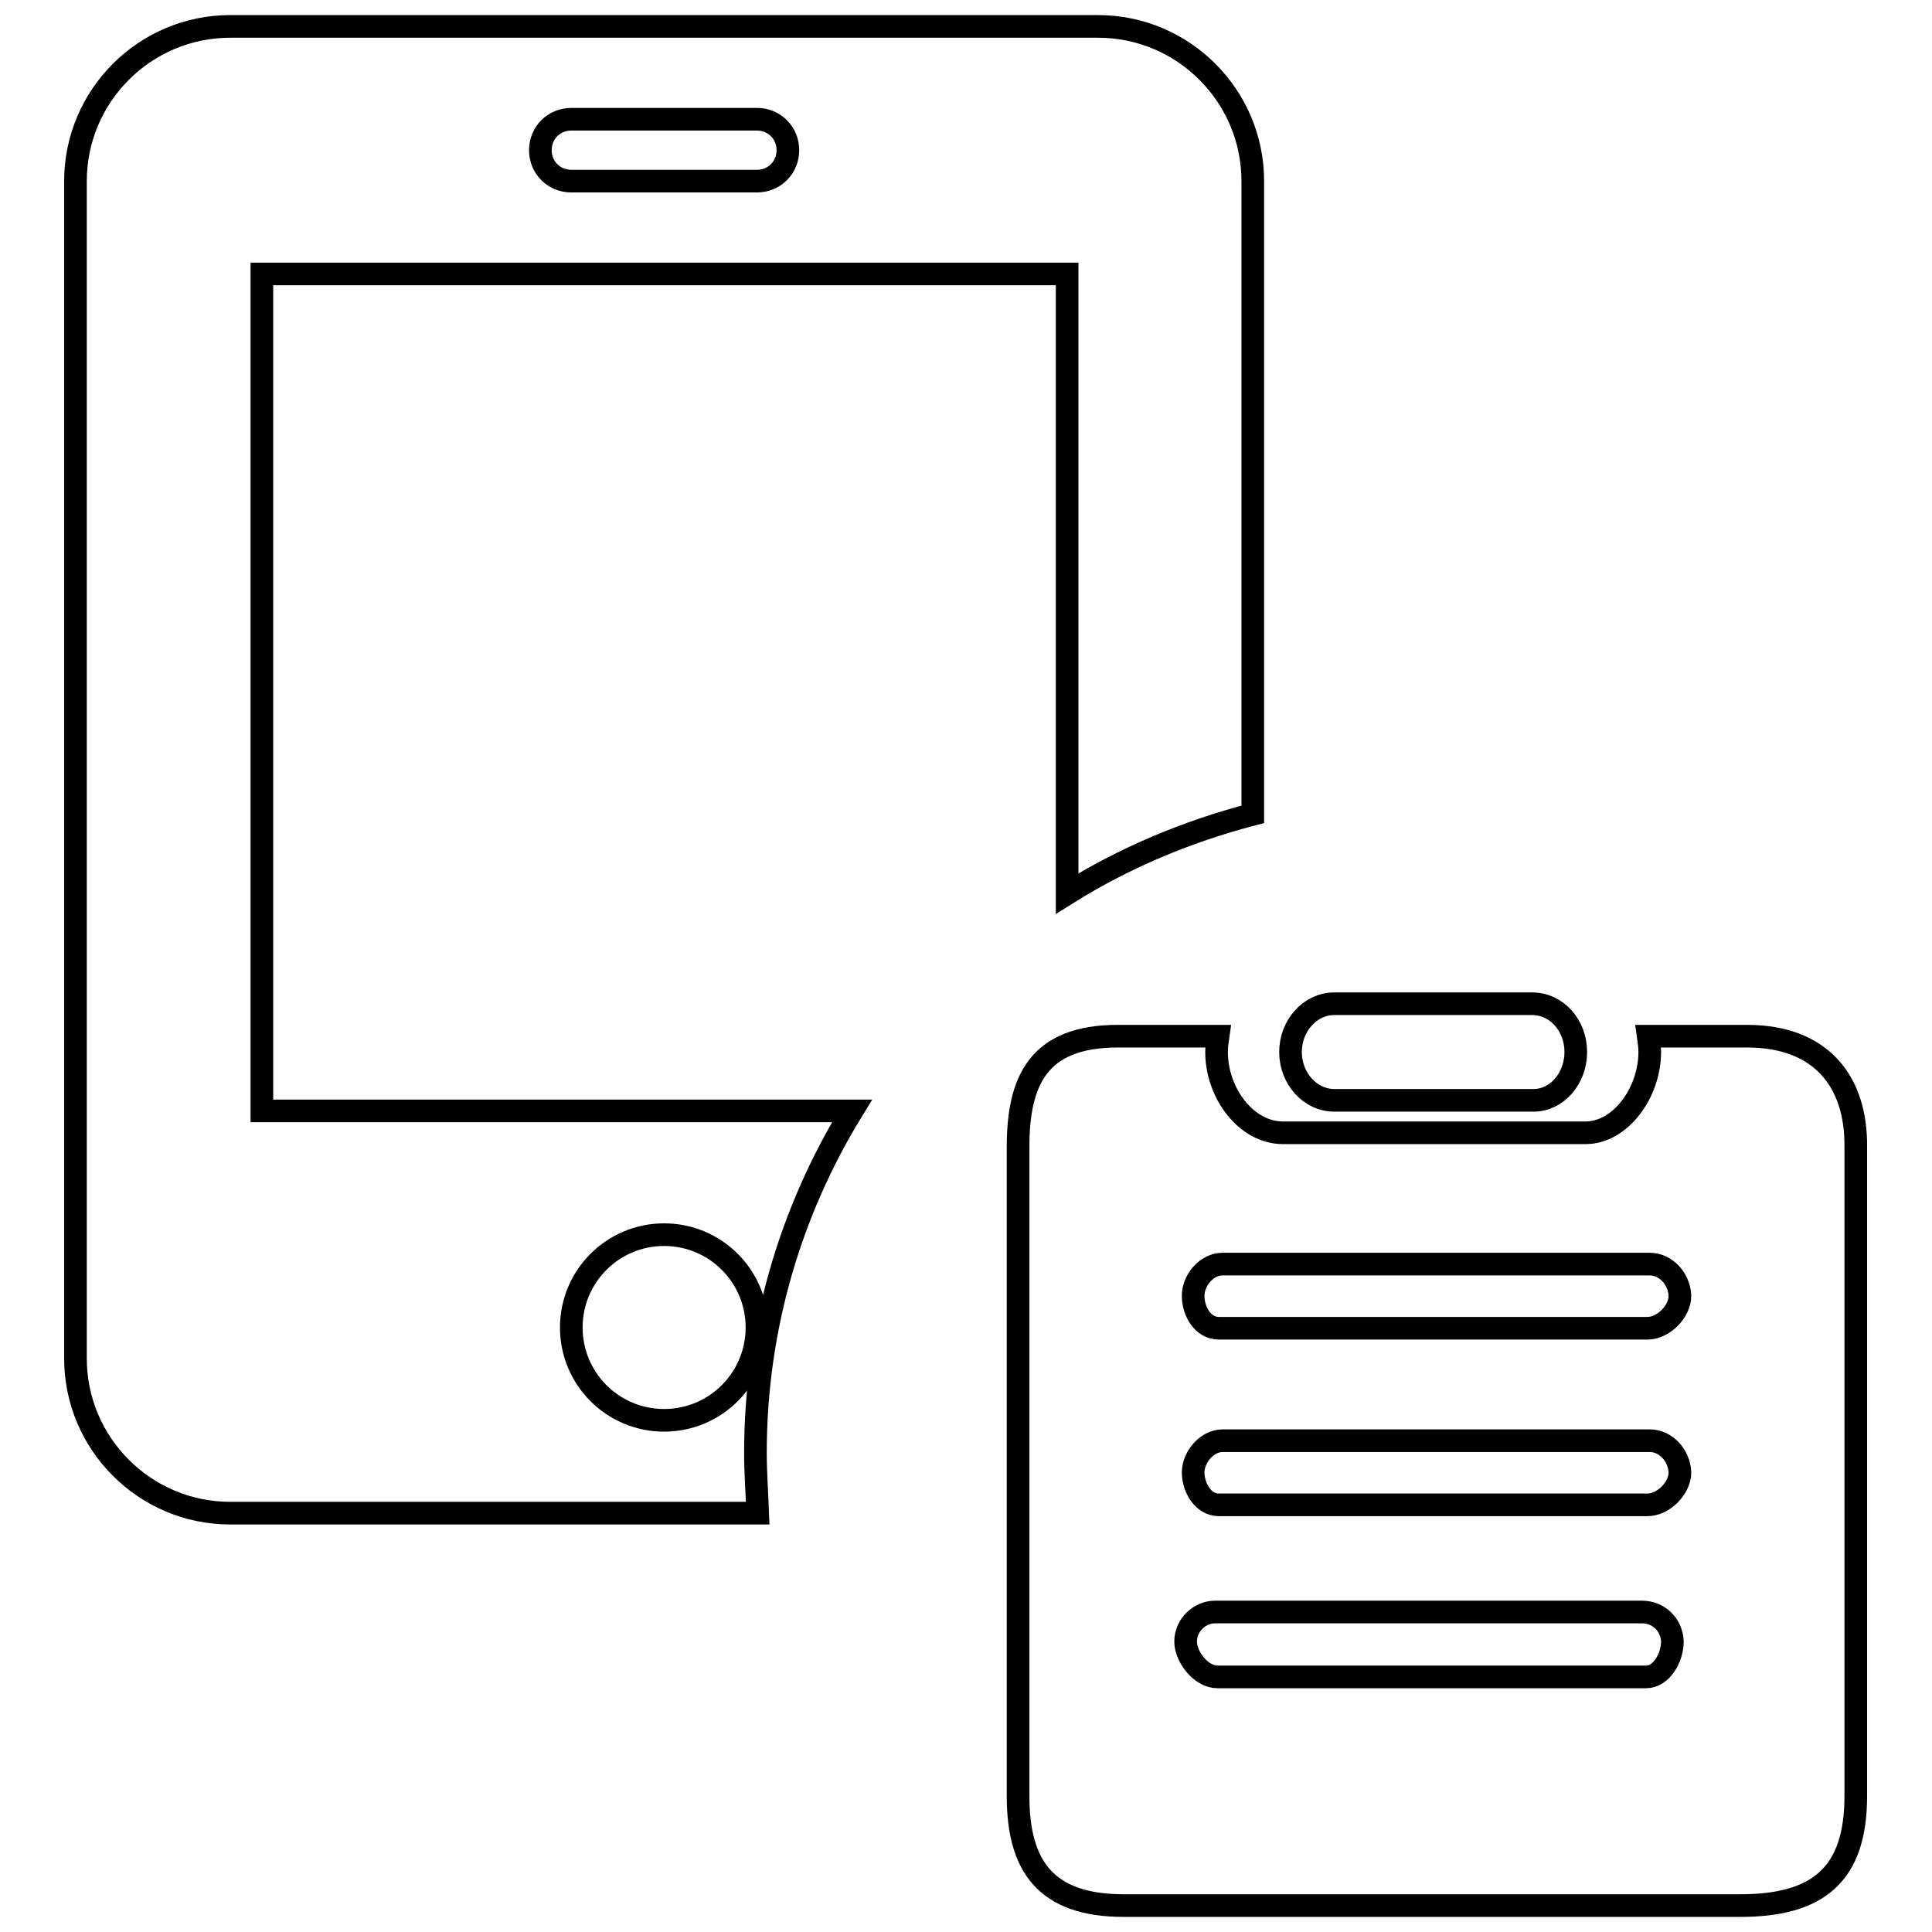 <?xml version="1.0" encoding="utf-8"?>
<!-- Svg Vector Icons : http://www.onlinewebfonts.com/icon -->
<!DOCTYPE svg PUBLIC "-//W3C//DTD SVG 1.1//EN" "http://www.w3.org/Graphics/SVG/1.1/DTD/svg11.dtd">
<svg version="1.1" xmlns="http://www.w3.org/2000/svg" xmlns:xlink="http://www.w3.org/1999/xlink" x="0px" y="0px" viewBox="0 0 256 256" enable-background="new 0 0 256 256" xml:space="preserve">
<g><g><path stroke-width="3" fill-opacity="0" stroke="#000000"  d="M100.1,192.5c0-16.6,4.7-32.1,12.8-45.3H34.7V36.3h106.7v82.1c7.5-4.7,15.8-8.2,24.6-10.5V24c0-11.3-9.2-20.5-20.5-20.5H30.5C19.2,3.5,10,12.7,10,24v156c0,11.3,9.2,20.5,20.5,20.5h69.9C100.3,197.8,100.1,195.2,100.1,192.5z M75.7,15.8h24.6c2.3,0,4.1,1.8,4.1,4.1c0,2.3-1.8,4.1-4.1,4.1H75.7c-2.3,0-4.1-1.8-4.1-4.1C71.6,17.6,73.4,15.8,75.7,15.8z M88,188.2c-6.8,0-12.3-5.5-12.3-12.3c0-6.8,5.5-12.3,12.3-12.3c6.8,0,12.3,5.5,12.3,12.3S94.8,188.2,88,188.2z"/><path stroke-width="3" fill-opacity="0" stroke="#000000"  d="M203,133h-26.2c-3.2,0-5.8,2.9-5.8,6.4s2.6,6.4,5.8,6.4h26.4c3.1,0,5.6-2.9,5.6-6.4C208.8,135.9,206.3,133,203,133L203,133z"/><path stroke-width="3" fill-opacity="0" stroke="#000000"  d="M231.5,137.3h-7.6h-5.5c0.1,0.7,0.2,1.4,0.2,2.1c0,5.4-3.9,10.7-8.5,10.7H170c-4.9,0-8.8-5.3-8.8-10.7c0-0.7,0.1-1.4,0.2-2.1h-5h-8.3c-10.6,0-13.2,6-13.2,14.7v86c0,9.3,3.7,14.5,14,14.5h81.7c10.3,0,15.3-4.1,15.3-14.5v-86C246,143.3,241.3,137.3,231.5,137.3L231.5,137.3z M218.1,222.2h-56.8c-2.1,0-4.2-2.6-4.2-4.7c0-2.1,1.8-3.9,3.9-3.9h56.6c2.1,0,3.9,1.6,4,3.9C221.6,219.6,220.2,222.2,218.1,222.2L218.1,222.2z M218.3,199.4h-56.8c-2.1,0-3.4-2.3-3.4-4.3s1.8-4.2,3.9-4.2h56.6c2.1,0,3.9,1.9,4,4.2C222.6,197.2,220.4,199.4,218.3,199.4L218.3,199.4z M218.3,176h-56.8c-2.1,0-3.4-2.2-3.4-4.3c0-2.1,1.8-4.2,3.9-4.2h56.6c2.1,0,3.9,1.9,4,4.2C222.6,173.8,220.4,176,218.3,176L218.3,176z"/></g></g>
</svg>